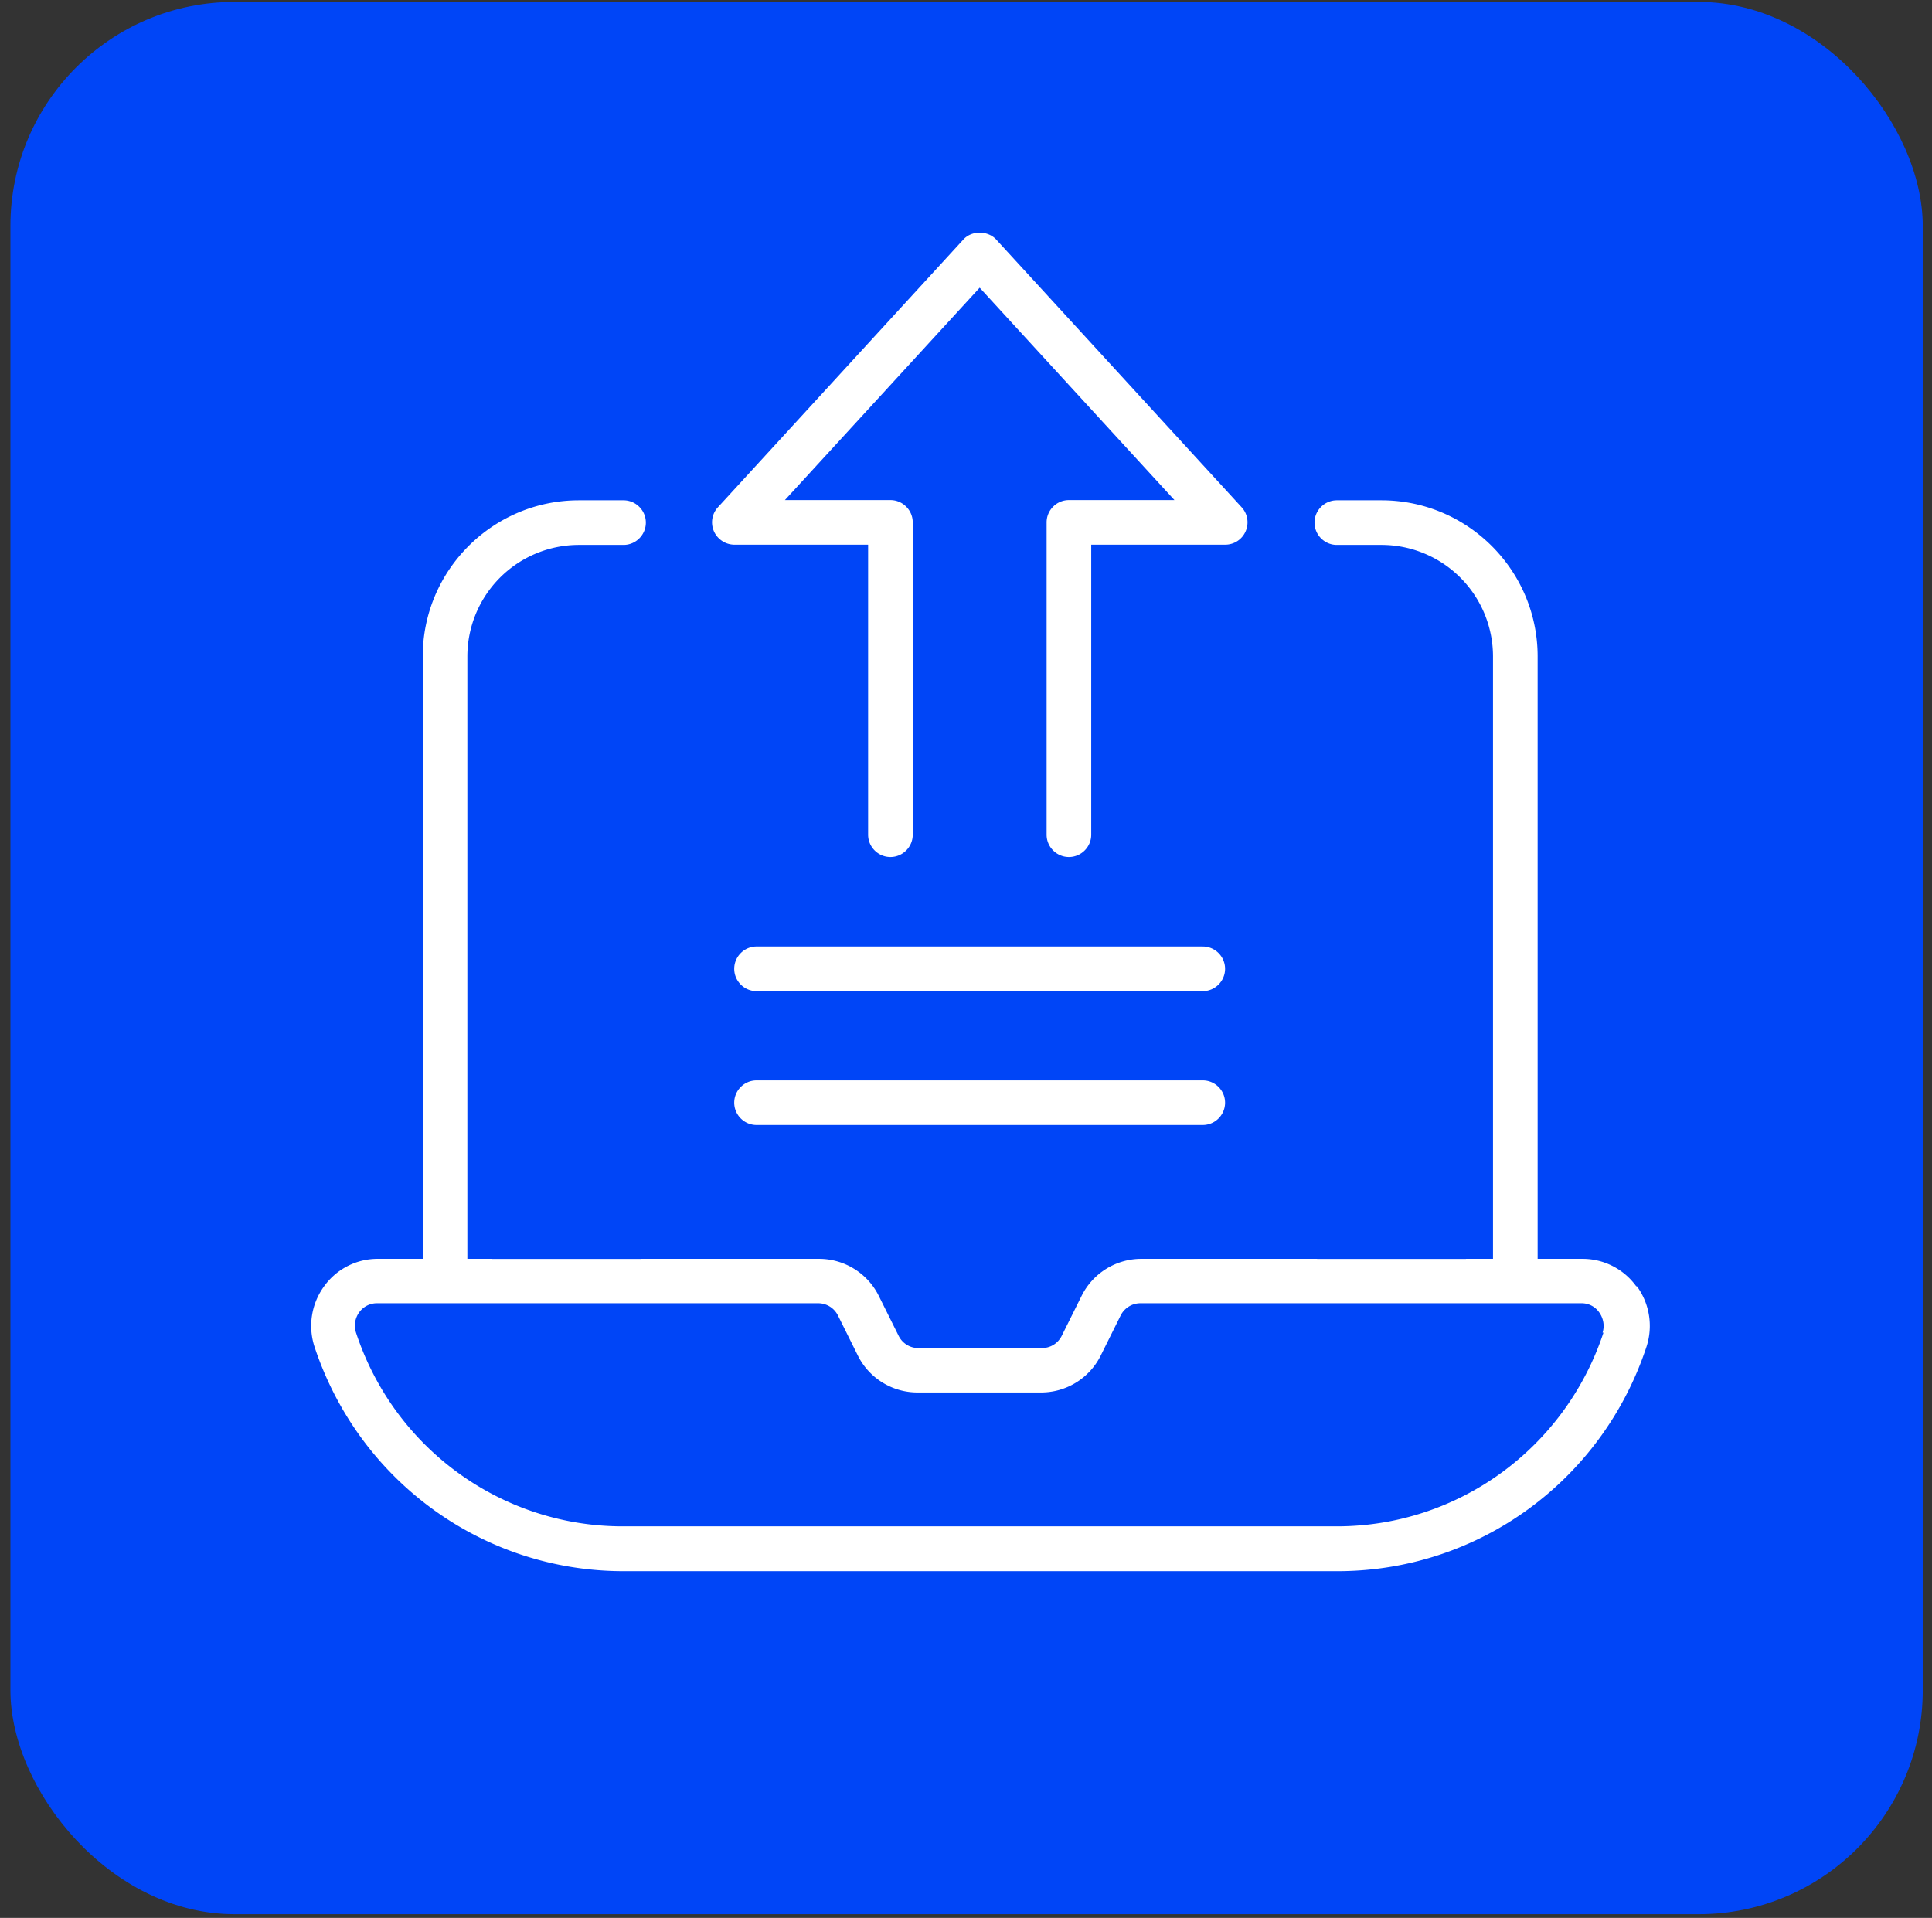 <svg xmlns="http://www.w3.org/2000/svg" fill="none" viewBox="0 0 138 137"><rect x="0" y="0" width="138" height="137" fill="#333333" stroke="none"/><rect width="136.596" height="136.596" x=".744" y=".138" fill="#0045f7" rx="16"/><path fill="#fff" d="M116.874 91.882a4.72 4.72 0 0 0-3.84-1.96h-3.203V46.893c0-6.151-5.005-11.155-11.156-11.155h-3.187c-.877 0-1.594.717-1.594 1.593 0 .877.717 1.594 1.594 1.594h3.187a7.97 7.97 0 0 1 7.968 7.968v43.029h-3.187v-.029c0-2.63-2.151-4.78-4.781-4.78h-.187c-.877 0-1.594.716-1.594 1.593 0 .876.717 1.594 1.594 1.594h.187c.877 0 1.594.717 1.594 1.593v.029H81.527a4.76 4.76 0 0 0-4.27 2.645l-1.419 2.853c-.27.541-.813.876-1.418.876h-8.813a1.57 1.57 0 0 1-1.418-.876l-1.419-2.853a4.76 4.76 0 0 0-4.27-2.645H39.757v-.029c0-.876.717-1.593 1.594-1.593h-.813c.877 0 1.594-.718 1.594-1.594s-.717-1.594-1.594-1.594h.813a4.795 4.795 0 0 0-4.781 4.781v.029h-3.187V46.893a7.97 7.97 0 0 1 7.968-7.968h3.187c.877 0 1.594-.717 1.594-1.594 0-.876-.717-1.593-1.594-1.593h-3.187c-6.152 0-11.156 5.004-11.156 11.155v43.029h-3.203a4.7 4.7 0 0 0-3.84 1.96 4.8 4.8 0 0 0-.686 4.319c3.172 9.593 12.032 16.032 22.072 16.032h50.997c10.04 0 18.9-6.439 22.071-16.032a4.8 4.8 0 0 0-.685-4.32zm-2.342 3.314c-2.741 8.272-10.391 13.833-19.044 13.833H44.475c-8.653 0-16.318-5.561-19.044-13.832a1.62 1.62 0 0 1 .223-1.45 1.56 1.56 0 0 1 1.26-.654h31.522c.605 0 1.147.335 1.418.876l1.418 2.853a4.76 4.76 0 0 0 4.271 2.645h8.813a4.76 4.76 0 0 0 4.271-2.645l1.418-2.853a1.58 1.58 0 0 1 1.419-.876h31.506c.51 0 .972.239 1.259.653.303.43.398.957.239 1.45z"/><path fill="#0045f7" d="M94.078 83.837h10.633v6.091H94.078zm-58.93 0h10.633v6.091H35.148z"/><path fill="#fff" d="M52.447 38.91h9.561v20.717c0 .876.718 1.593 1.594 1.593s1.594-.717 1.594-1.593V37.316c0-.877-.717-1.594-1.594-1.594h-7.538L69.977 20.55l13.912 15.172h-7.538c-.876 0-1.593.717-1.593 1.594v22.31c0 .877.717 1.594 1.593 1.594.877 0 1.594-.717 1.594-1.593V38.909h9.562c.637 0 1.21-.366 1.466-.956a1.59 1.59 0 0 0-.287-1.721l-17.53-19.124c-.606-.653-1.753-.653-2.343 0l-17.53 19.124a1.59 1.59 0 0 0-.287 1.721 1.61 1.61 0 0 0 1.467.956zm33.465 28.7H54.039c-.876 0-1.594.718-1.594 1.594s.718 1.594 1.594 1.594h31.873c.876 0 1.593-.717 1.593-1.594 0-.876-.717-1.593-1.593-1.593m0 9.562H54.039c-.876 0-1.594.717-1.594 1.593 0 .877.718 1.594 1.594 1.594h31.873c.876 0 1.593-.717 1.593-1.594 0-.876-.717-1.593-1.593-1.593"/></svg>